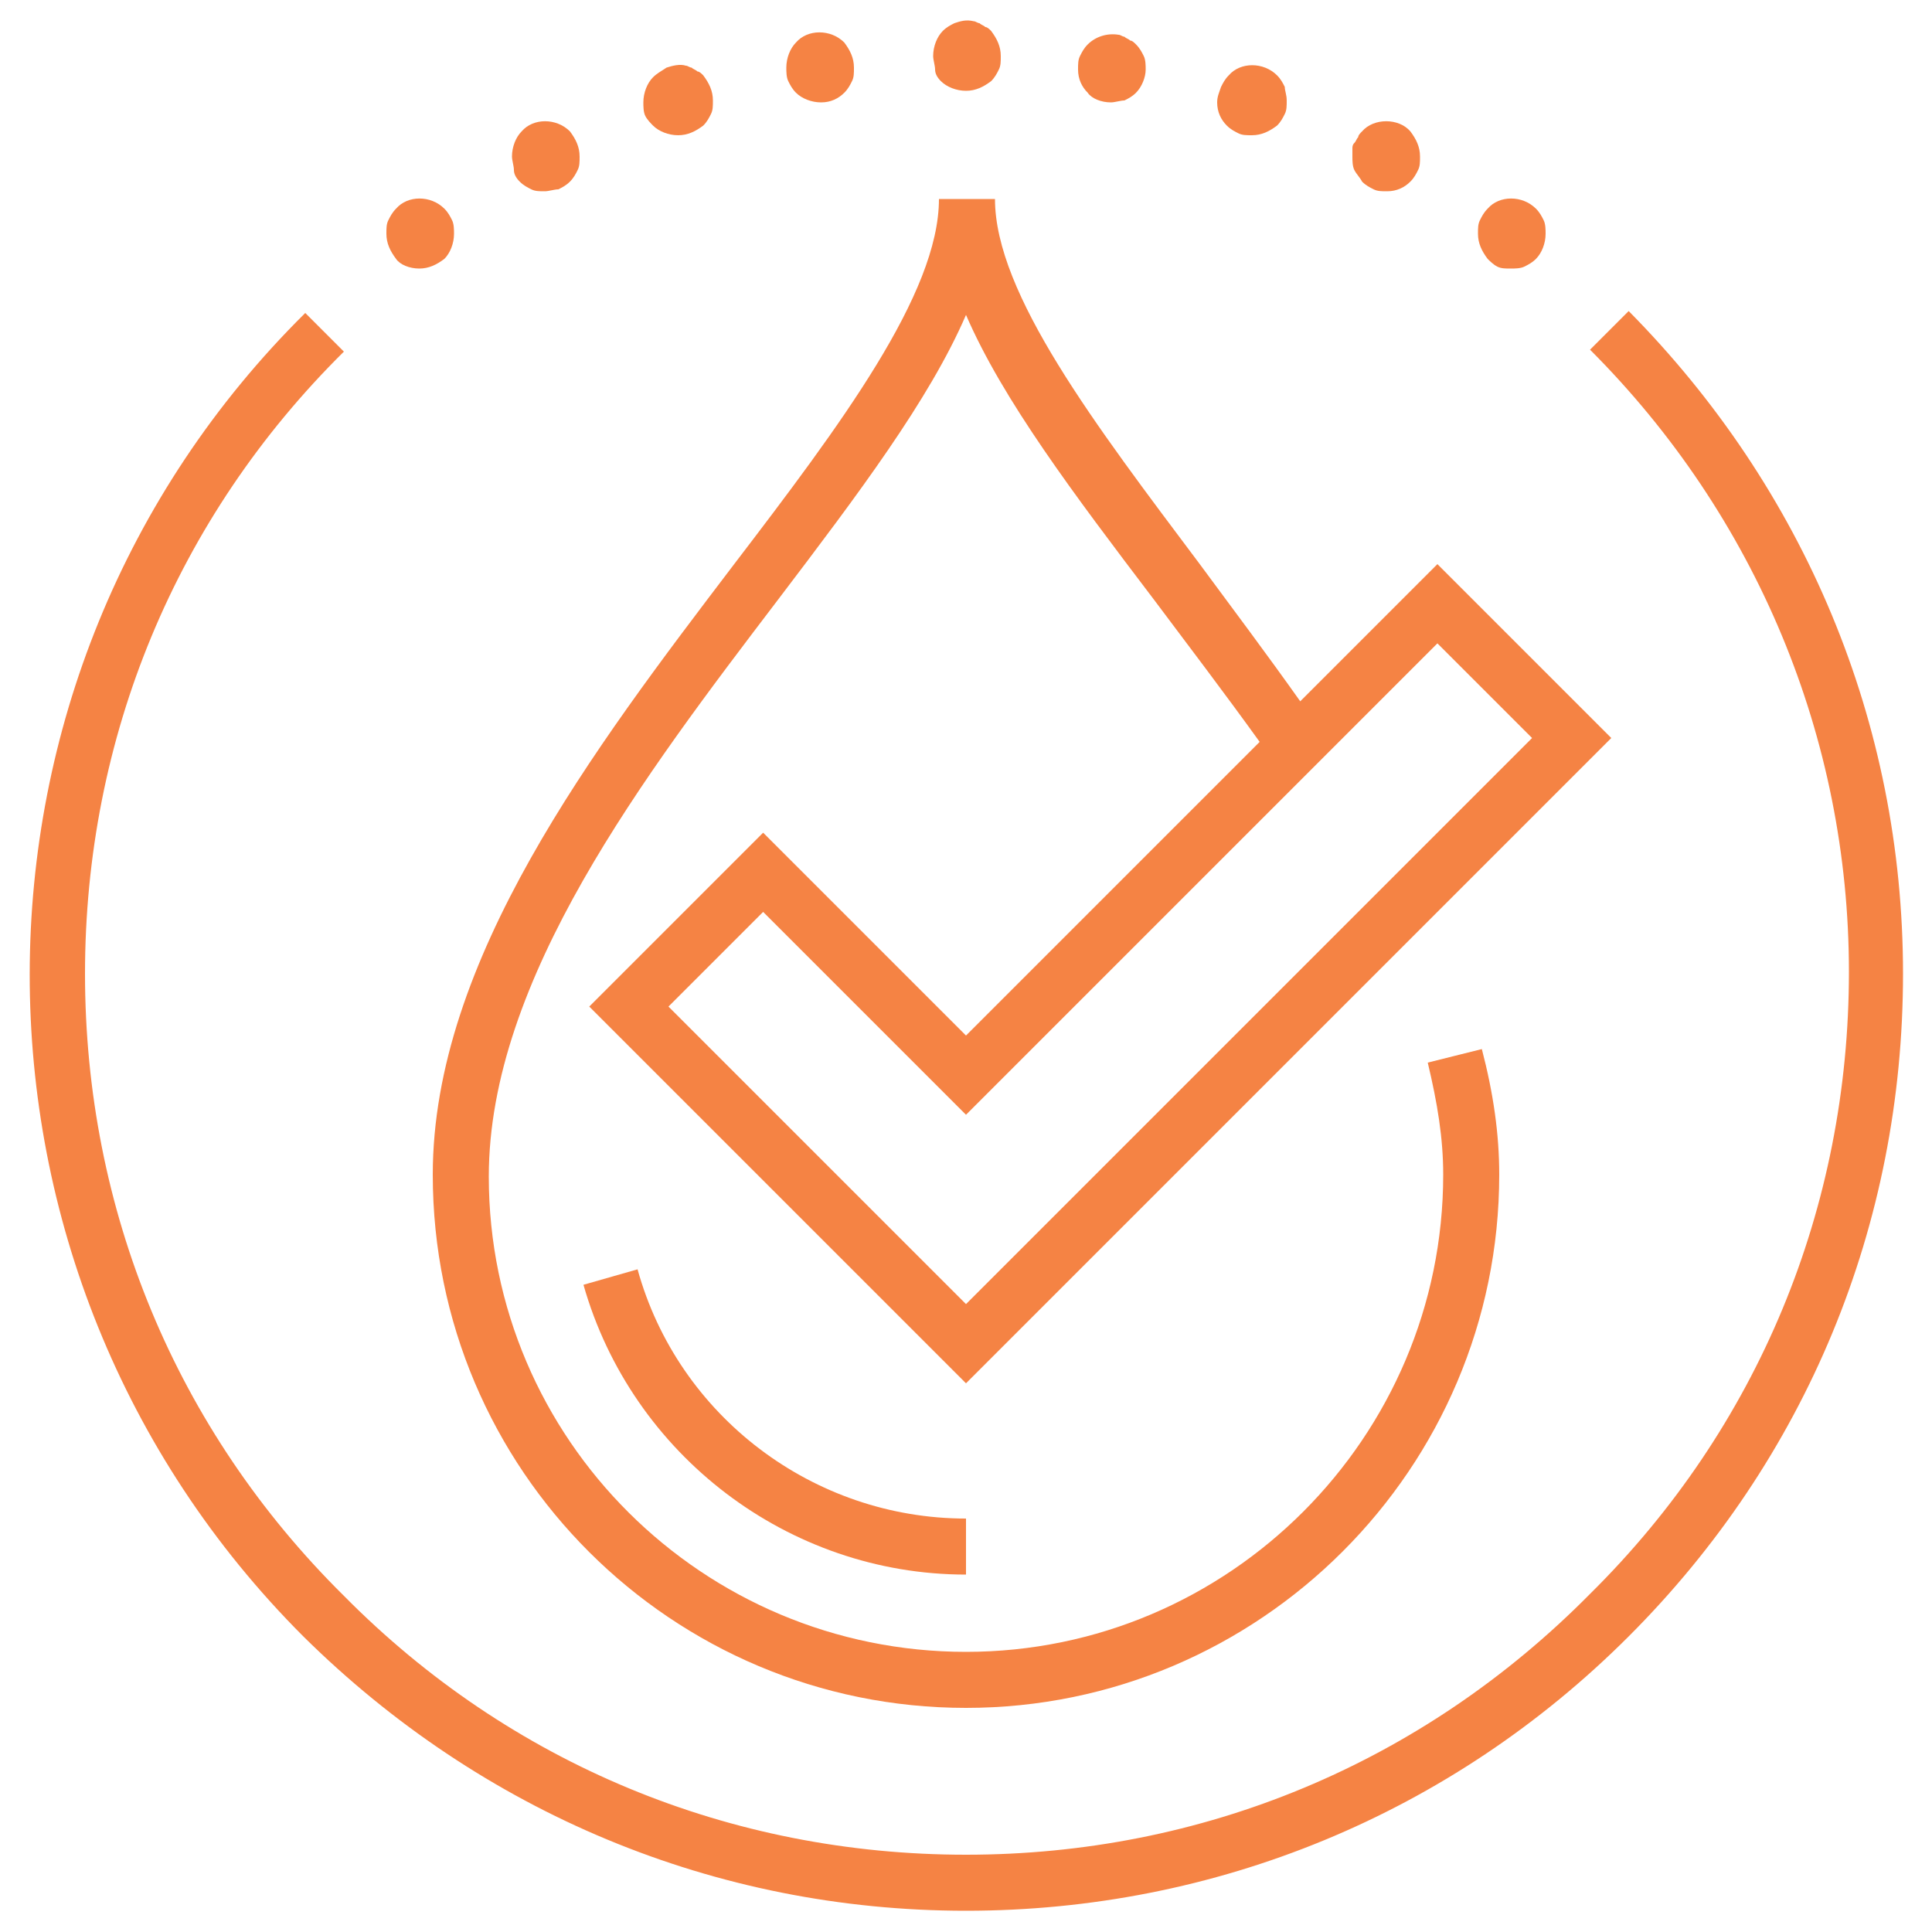 <?xml version="1.0" encoding="utf-8"?>
<!-- Generator: Adobe Illustrator 24.3.0, SVG Export Plug-In . SVG Version: 6.00 Build 0)  -->
<svg version="1.1" xmlns="http://www.w3.org/2000/svg" xmlns:xlink="http://www.w3.org/1999/xlink" x="0px" y="0px"
	 viewBox="0 0 100 100" style="enable-background:new 0 0 100 100;" xml:space="preserve">
<style type="text/css">
	.st0{fill:#F58344;}
</style>
<g id="Layer_1">
</g>
<g id="Icons">
	<g>
		<path class="st0" d="M84.3,16.1l-2,2c8.6,8.6,13.4,20.1,13.4,32.2c0,12.2-4.7,23.6-13.4,32.2C73.6,91.3,62.2,96,50,96
			c-12.2,0-23.6-4.7-32.2-13.4C9.1,74,4.4,62.6,4.4,50.4c0-12.2,4.7-23.6,13.4-32.2l-2-2C-3.2,35-3.2,65.8,15.7,84.7
			C24.9,93.8,37,98.9,50,98.9c12.9,0,25.1-5,34.3-14.2c9.2-9.2,14.2-21.3,14.2-34.3S93.4,25.3,84.3,16.1z"/>
		<path class="st0" d="M30.2,66.5c2.5,8.8,10.6,15,19.8,15v-2.9c-7.9,0-14.9-5.3-17-12.9L30.2,66.5z"/>
		<path class="st0" d="M50,88.4c15.2,0,27.6-12.4,27.6-27.6c0-2.1-0.3-4.2-0.9-6.5l-2.8,0.7c0.5,2.1,0.8,3.9,0.8,5.8
			c0,13.6-11.1,24.7-24.7,24.7S25.3,74.5,25.3,60.9c0-10.2,8-20.7,15-29.9c4.1-5.4,7.8-10.3,9.7-14.7c1.9,4.4,5.6,9.3,9.7,14.7
			c1.8,2.4,3.7,4.9,5.5,7.4L50,53.6L39.5,43.1l-9,9L50,71.6l33.4-33.4l-9-9l-7.1,7.1c-1.7-2.4-3.5-4.8-5.2-7.1
			c-5.4-7.2-10.6-14-10.6-18.9h-2.9c0,4.9-5.1,11.7-10.6,18.9c-7.3,9.6-15.6,20.5-15.6,31.6C22.4,76.1,34.8,88.4,50,88.4z
			 M79.3,38.2L50,67.5L34.6,52.1l4.9-4.9L50,57.7l24.4-24.4L79.3,38.2z"/>
		<path class="st0" d="M57.5,5.3c0.2,0,0.5-0.1,0.7-0.1c0.2-0.1,0.4-0.2,0.6-0.4c0.3-0.3,0.5-0.8,0.5-1.2c0-0.2,0-0.5-0.1-0.7
			c-0.1-0.2-0.2-0.4-0.4-0.6c-0.1-0.1-0.2-0.2-0.3-0.2c-0.1-0.1-0.2-0.1-0.3-0.2c-0.1,0-0.2-0.1-0.3-0.1c-0.6-0.1-1.2,0.1-1.6,0.5
			c-0.2,0.2-0.3,0.4-0.4,0.6c-0.1,0.2-0.1,0.4-0.1,0.7c0,0.5,0.2,0.9,0.5,1.2C56.5,5.1,57,5.3,57.5,5.3z"/>
		<path class="st0" d="M64.1,6.9c0.2,0.1,0.4,0.1,0.7,0.1c0.5,0,0.9-0.2,1.3-0.5c0.2-0.2,0.3-0.4,0.4-0.6c0.1-0.2,0.1-0.4,0.1-0.7
			s-0.1-0.5-0.1-0.7c-0.1-0.2-0.2-0.4-0.4-0.6c-0.7-0.7-1.9-0.7-2.5,0c-0.2,0.2-0.3,0.4-0.4,0.6C63.1,4.8,63,5,63,5.3
			c0,0.5,0.2,0.9,0.5,1.2C63.7,6.7,63.9,6.8,64.1,6.9z"/>
		<path class="st0" d="M70.5,9.4c0.2,0.2,0.4,0.3,0.6,0.4c0.2,0.1,0.4,0.1,0.7,0.1c0.5,0,0.9-0.2,1.2-0.5c0.2-0.2,0.3-0.4,0.4-0.6
			c0.1-0.2,0.1-0.4,0.1-0.7c0-0.5-0.2-0.9-0.5-1.3c-0.6-0.7-1.9-0.7-2.5,0c-0.1,0.1-0.2,0.2-0.2,0.3c-0.1,0.1-0.1,0.2-0.2,0.3
			c-0.1,0.1-0.1,0.2-0.1,0.3c0,0.1,0,0.2,0,0.4c0,0.2,0,0.5,0.1,0.7C70.2,9,70.4,9.2,70.5,9.4z"/>
		<path class="st0" d="M77.5,13.8c0.2,0.1,0.4,0.1,0.7,0.1c0.2,0,0.5,0,0.7-0.1c0.2-0.1,0.4-0.2,0.6-0.4c0.3-0.3,0.5-0.8,0.5-1.3
			c0-0.2,0-0.5-0.1-0.7c-0.1-0.2-0.2-0.4-0.4-0.6c-0.7-0.7-1.9-0.7-2.5,0c-0.2,0.2-0.3,0.4-0.4,0.6c-0.1,0.2-0.1,0.4-0.1,0.7
			c0,0.5,0.2,0.9,0.5,1.3C77.1,13.5,77.3,13.7,77.5,13.8z"/>
		<path class="st0" d="M21.7,13.9c0.5,0,0.9-0.2,1.3-0.5c0.3-0.3,0.5-0.8,0.5-1.3c0-0.2,0-0.5-0.1-0.7c-0.1-0.2-0.2-0.4-0.4-0.6
			c-0.7-0.7-1.9-0.7-2.5,0c-0.2,0.2-0.3,0.4-0.4,0.6c-0.1,0.2-0.1,0.4-0.1,0.7c0,0.5,0.2,0.9,0.5,1.3C20.7,13.7,21.2,13.9,21.7,13.9
			z"/>
		<path class="st0" d="M26.9,9.4c0.2,0.2,0.4,0.3,0.6,0.4c0.2,0.1,0.4,0.1,0.7,0.1c0.2,0,0.5-0.1,0.7-0.1c0.2-0.1,0.4-0.2,0.6-0.4
			c0.2-0.2,0.3-0.4,0.4-0.6c0.1-0.2,0.1-0.4,0.1-0.7c0-0.5-0.2-0.9-0.5-1.3c-0.7-0.7-1.9-0.7-2.5,0c-0.3,0.3-0.5,0.8-0.5,1.3
			c0,0.2,0.1,0.5,0.1,0.7C26.6,9,26.7,9.2,26.9,9.4z"/>
		<path class="st0" d="M33.8,6.5c0.3,0.3,0.8,0.5,1.3,0.5c0.5,0,0.9-0.2,1.3-0.5c0.2-0.2,0.3-0.4,0.4-0.6c0.1-0.2,0.1-0.4,0.1-0.7
			c0-0.5-0.2-0.9-0.5-1.3c-0.1-0.1-0.2-0.2-0.3-0.2c-0.1-0.1-0.2-0.1-0.3-0.2c-0.1,0-0.2-0.1-0.3-0.1c-0.3-0.1-0.7,0-1,0.1
			C34.2,3.7,34,3.8,33.8,4c-0.3,0.3-0.5,0.8-0.5,1.3c0,0.2,0,0.5,0.1,0.7C33.5,6.2,33.7,6.4,33.8,6.5z"/>
		<path class="st0" d="M41.2,4.8c0.3,0.3,0.8,0.5,1.3,0.5c0.5,0,0.9-0.2,1.2-0.5c0.2-0.2,0.3-0.4,0.4-0.6c0.1-0.2,0.1-0.4,0.1-0.7
			c0-0.5-0.2-0.9-0.5-1.3c-0.7-0.7-1.9-0.7-2.5,0c-0.3,0.3-0.5,0.8-0.5,1.3c0,0.2,0,0.5,0.1,0.7C40.9,4.4,41,4.6,41.2,4.8z"/>
		<path class="st0" d="M48.7,4.2c0.3,0.3,0.8,0.5,1.3,0.5c0.5,0,0.9-0.2,1.3-0.5c0.2-0.2,0.3-0.4,0.4-0.6c0.1-0.2,0.1-0.4,0.1-0.7
			c0-0.5-0.2-0.9-0.5-1.3c-0.1-0.1-0.2-0.2-0.3-0.2c-0.1-0.1-0.2-0.1-0.3-0.2c-0.1,0-0.2-0.1-0.3-0.1c-0.4-0.1-0.7,0-1,0.1
			c-0.2,0.1-0.4,0.2-0.6,0.4c-0.3,0.3-0.5,0.8-0.5,1.3c0,0.2,0.1,0.5,0.1,0.7S48.5,4,48.7,4.2z"/>
	</g>
</g>
</svg>
